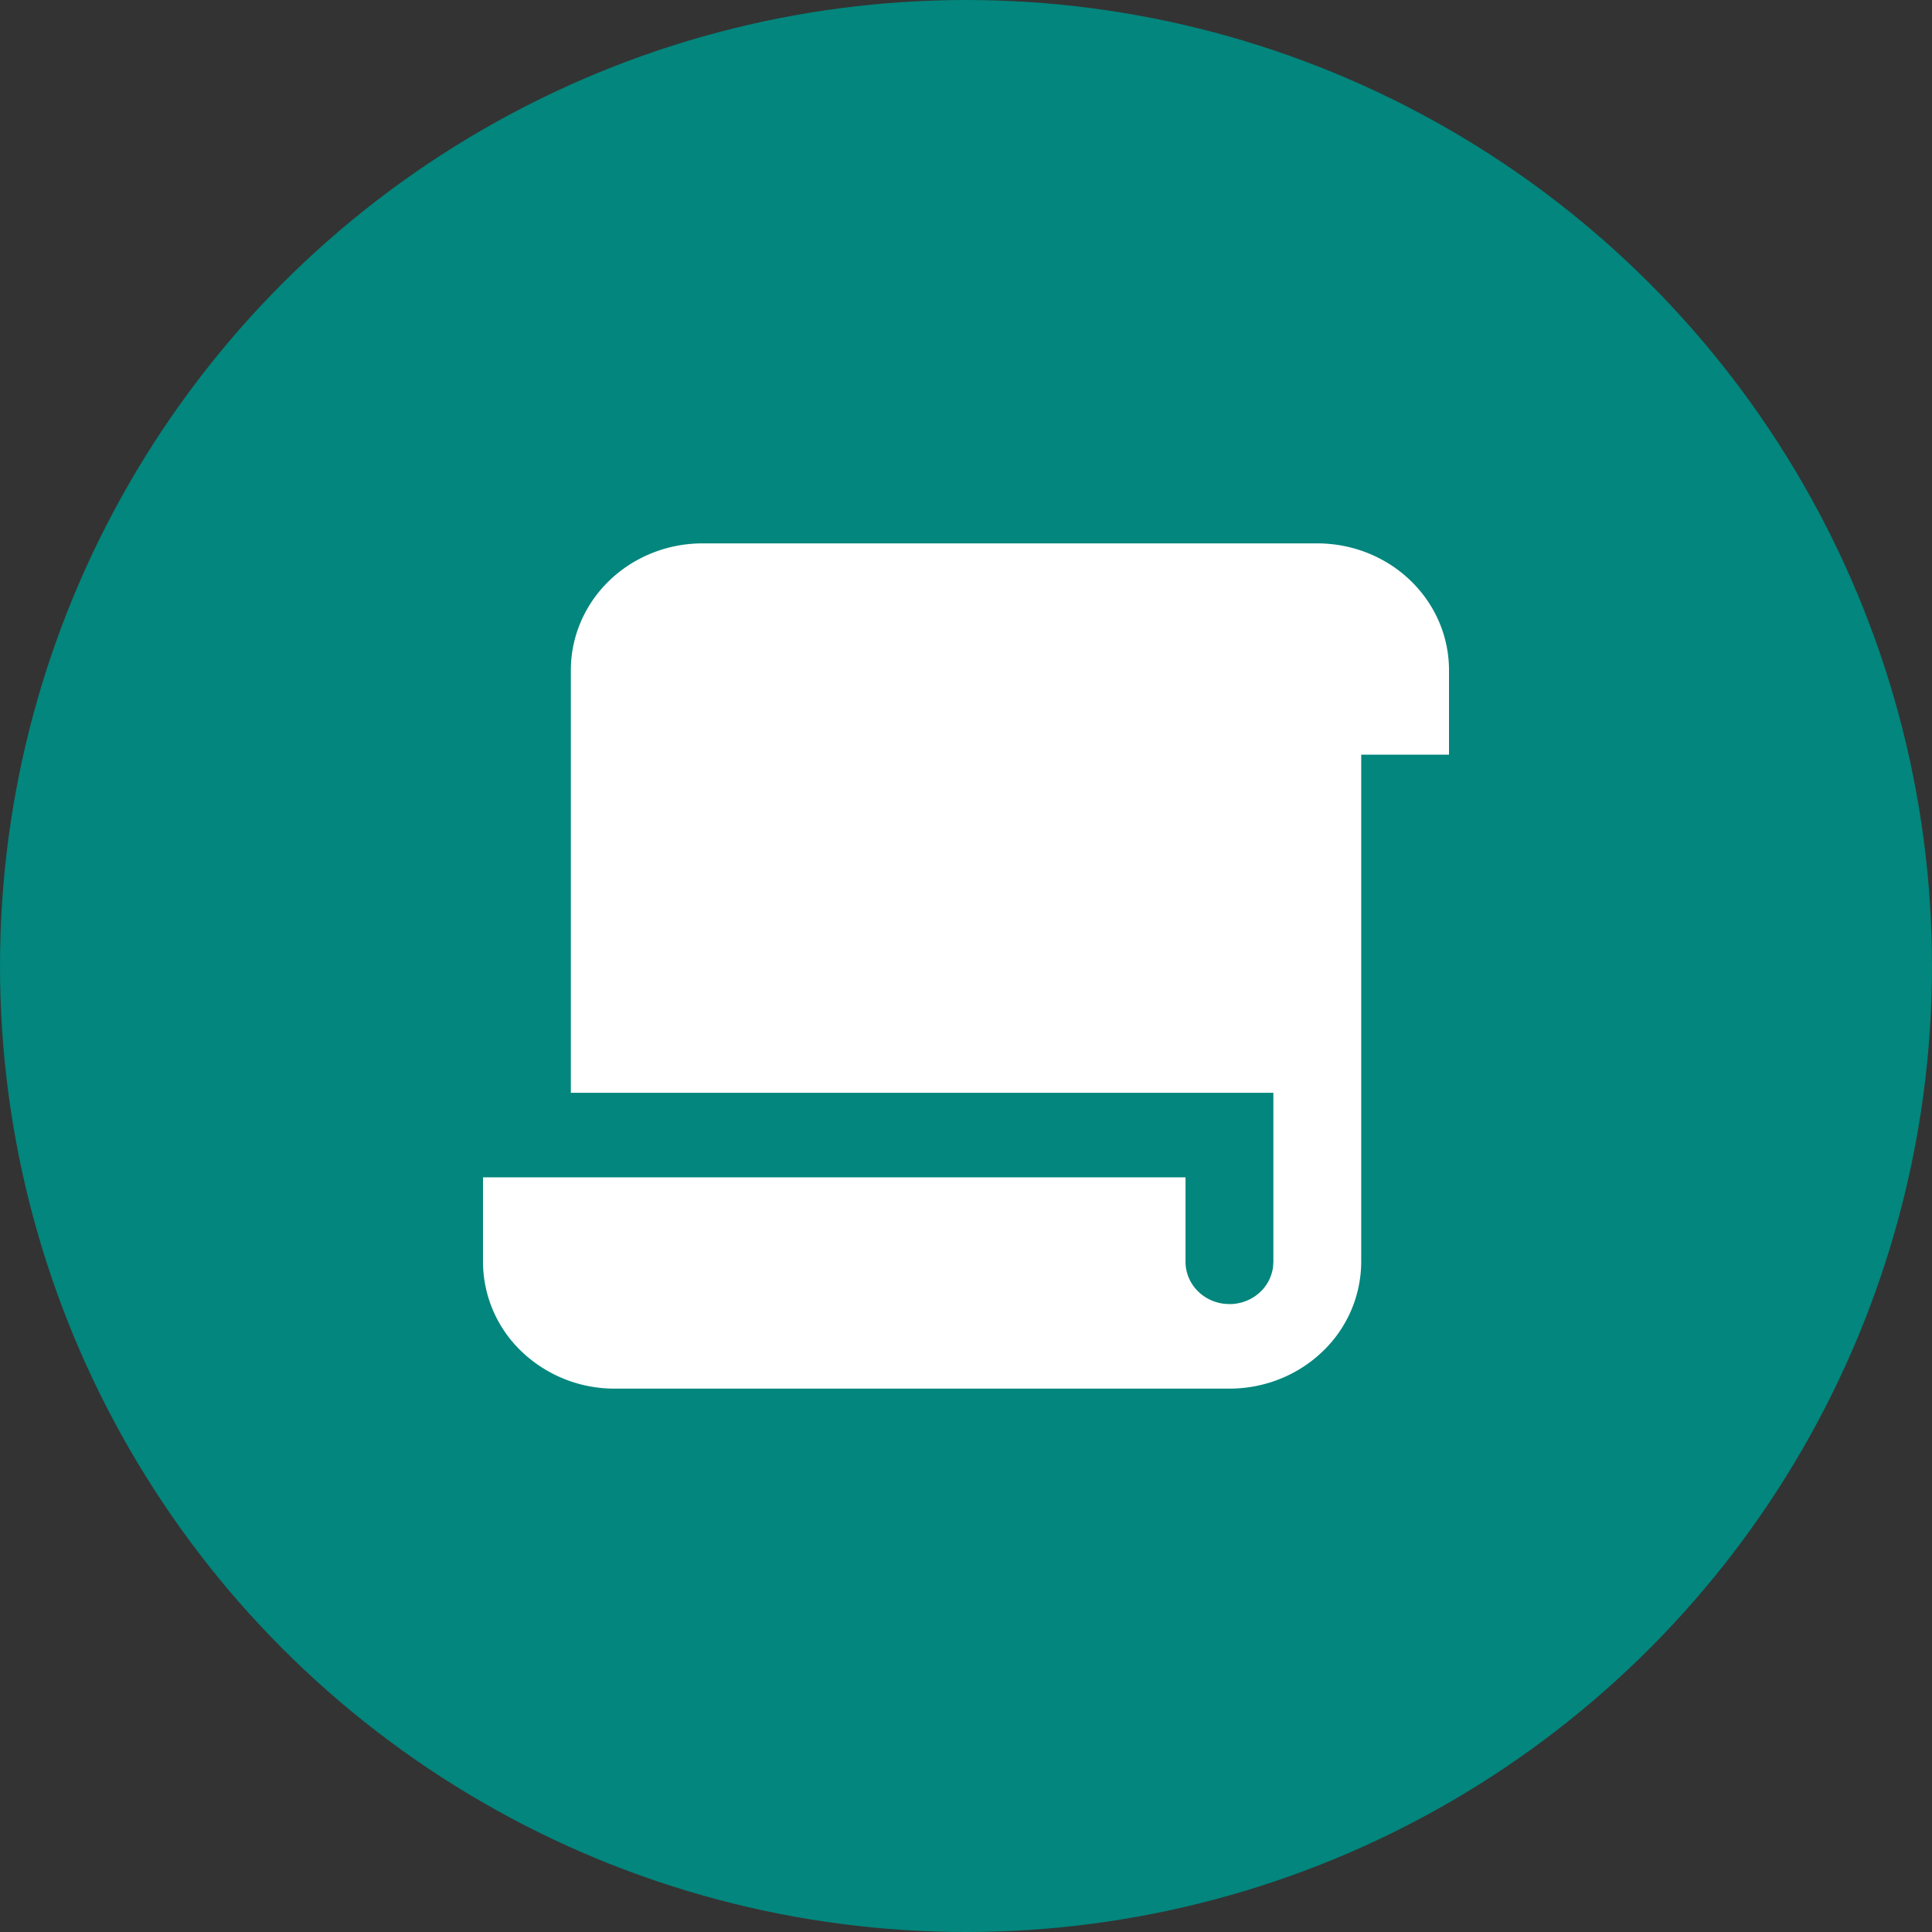 <svg
  width="32"
  height="32"
  viewBox="0 0 32 32"
  fill="none"
  xmlns="http://www.w3.org/2000/svg"
>
  <rect x="0" y="0" width="32" height="32" fill="#333333" stroke="none"/>
  <circle cx="16" cy="16" r="16" fill="#02867D" />
  <path
    d="M21.818 9c.579 0 1.134.221 1.543.615.41.394.639.928.639 1.485v1.4h-1.454v8.4a2.06 2.06 0 01-.64 1.485c-.409.394-.964.615-1.542.615H10.182a2.225 2.225 0 01-1.543-.615A2.06 2.06 0 018 20.9v-1.4h11.636v1.4c0 .172.066.337.184.465.119.128.282.21.459.23l.085.005c.178 0 .35-.063.483-.177a.692.692 0 00.239-.441l.005-.082v-2.8H9.455v-7c0-.557.23-1.091.639-1.485.409-.394.964-.615 1.542-.615h10.182z"
    fill="#fff"
  />
</svg>
